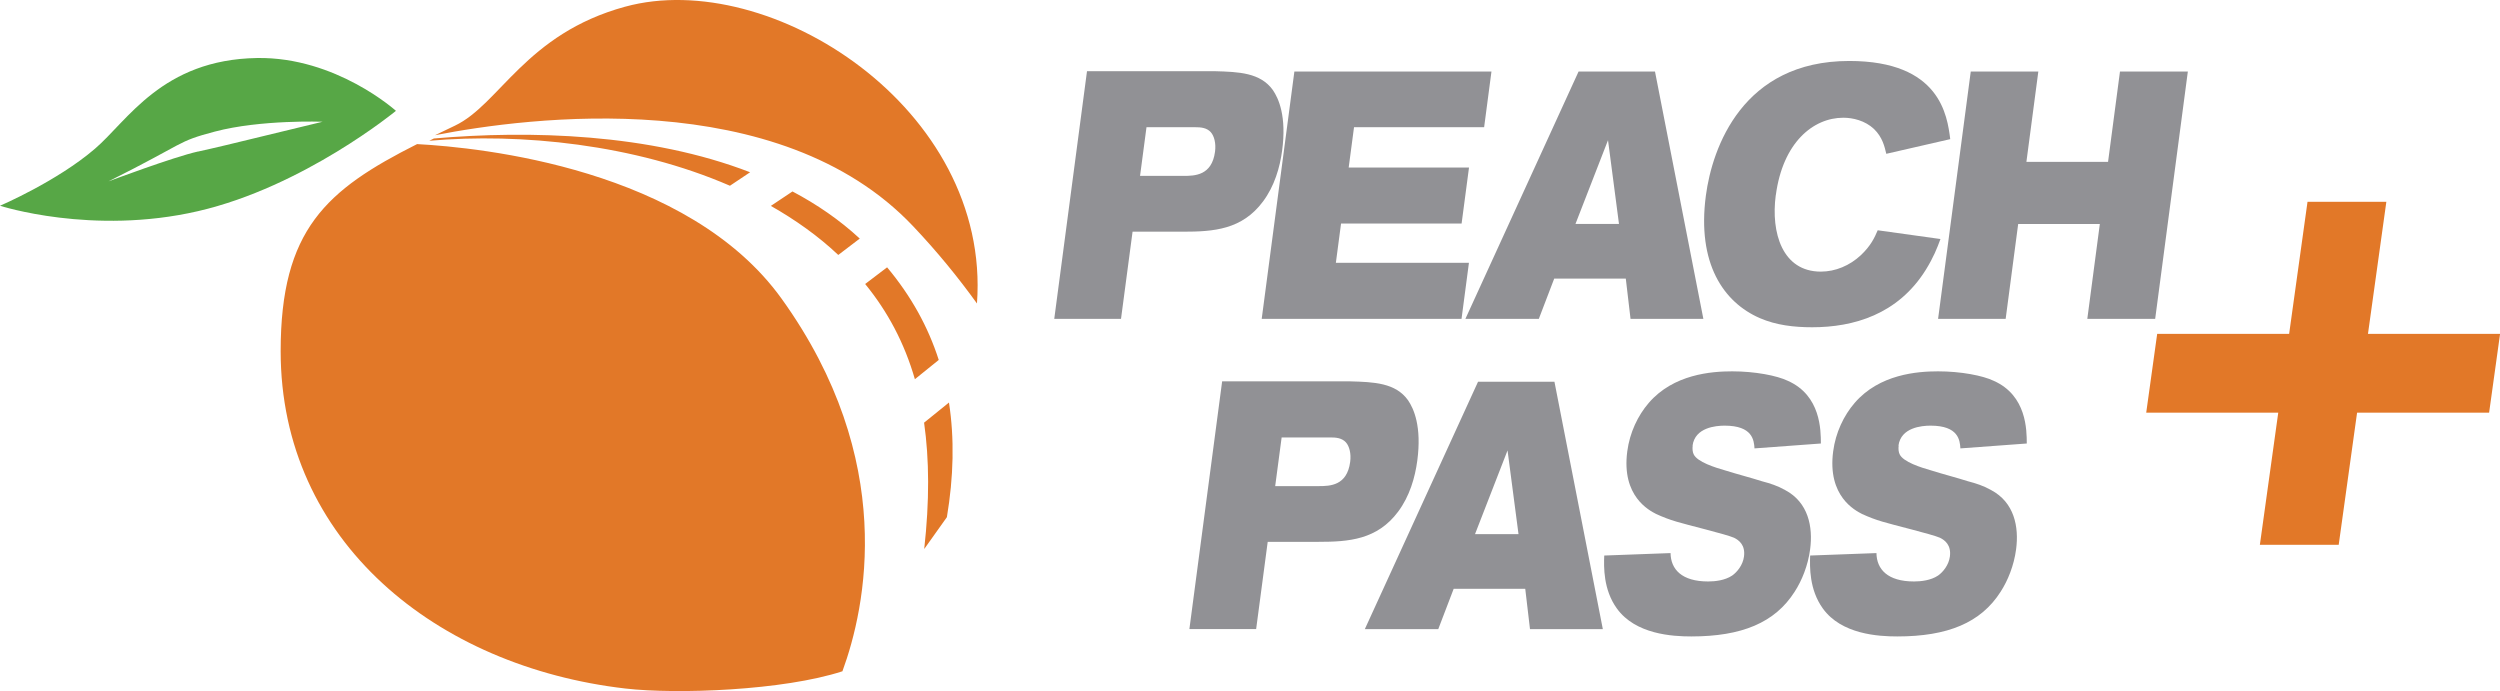 <svg xmlns="http://www.w3.org/2000/svg" id="Layer_2" data-name="Layer 2" viewBox="0 0 337.42 93.26"><defs><style>      .cls-1 {        fill: #919195;      }      .cls-2 {        fill: #e27828;      }      .cls-3 {        fill: #57a746;      }    </style></defs><g id="Layer_1-2" data-name="Layer 1"><path class="cls-2" d="M291.13,45.06h17.83l2.48-17.82h10.64l-2.48,17.82h17.83l-1.48,10.64h-17.82l-2.48,17.83h-10.64l2.48-17.83h-17.82l1.48-10.64Z"></path><path class="cls-1" d="M146.71,9.61h17.27c3.21.09,6.13.19,7.82,2.55.78,1.14,1.86,3.55,1.25,8.14-.3,2.27-1.03,4.82-2.59,6.9-2.82,3.79-6.65,4.07-10.77,4.07h-6.83l-1.56,11.77h-9.01l4.42-33.43ZM153.86,23.74h5.87c1.54,0,3.83-.05,4.26-3.26.15-1.14-.11-2.13-.58-2.65-.56-.61-1.38-.66-2.09-.66h-6.58l-.87,6.57Z"></path><path class="cls-1" d="M201.3,9.65l-.99,7.52h-17.56l-.72,5.44h16.24l-1,7.56h-16.27l-.7,5.3h17.96l-1,7.57h-26.97l4.41-33.39h26.61Z"></path><path class="cls-1" d="M213.07,9.65h10.3l6.53,33.39h-9.83l-.64-5.44h-9.66l-2.08,5.44h-9.91l15.28-33.39ZM217.03,18.92l-4.39,11.3h5.87l-1.48-11.3Z"></path><path class="cls-1" d="M239.67,26.35c-.67,5.06.89,10.31,6.08,10.31,1.97,0,3.9-.81,5.41-2.22,1.35-1.28,1.85-2.37,2.27-3.36l8.47,1.18c-.45,1.23-.93,2.46-1.98,4.16-3.77,6.05-9.79,7.75-15.33,7.75-2.47,0-4.86-.28-7.06-1.23-4.91-2.13-8.51-7.38-7.29-16.55.86-6.48,4.97-18.16,19.35-18.16,12.27,0,13.23,7.38,13.63,10.55l-8.63,1.98c-.23-.94-.49-2.22-1.67-3.36-1.21-1.13-2.84-1.51-4.13-1.51-4.08,0-8.17,3.36-9.11,10.45Z"></path><path class="cls-1" d="M265.99,9.65h9.12l-1.61,12.2h11.02l1.61-12.2h9.16l-4.41,33.39h-9.16l1.69-12.81h-11.02l-1.69,12.81h-9.12l4.41-33.39Z"></path><g><path class="cls-1" d="M164.95,51.47h17.27c3.21.09,6.13.19,7.82,2.55.78,1.14,1.86,3.55,1.25,8.14-.3,2.27-1.03,4.82-2.59,6.9-2.83,3.79-6.65,4.07-10.77,4.07h-6.83l-1.56,11.77h-9.01l4.42-33.43ZM172.1,65.61h5.87c1.54,0,3.83-.05,4.26-3.26.15-1.14-.11-2.13-.58-2.65-.56-.61-1.38-.66-2.09-.66h-6.58l-.87,6.57Z"></path><path class="cls-1" d="M199.5,51.52h10.3l6.53,33.39h-9.83l-.64-5.44h-9.66l-2.08,5.44h-9.91l15.28-33.39ZM203.47,60.79l-4.39,11.3h5.87l-1.48-11.3Z"></path><path class="cls-1" d="M228.46,60.13c-.06.47-.01.9.13,1.18.47,1.04,2.91,1.8,4.25,2.18,1.65.52,3.35.95,4.99,1.47,1.07.28,2.1.61,3.1,1.18,3.14,1.66,3.78,4.97,3.38,7.99-.29,2.22-1.13,4.25-2.08,5.72-2.67,4.21-7.17,6.05-13.96,6.05-2.54,0-7.54-.28-10.05-3.78-1.84-2.55-1.76-5.63-1.7-7.14l8.95-.33c.03,2.18,1.5,3.83,5.07,3.83.93,0,2.27-.14,3.25-.8.67-.47,1.44-1.42,1.59-2.55.21-1.56-.67-2.22-1.34-2.55-1.05-.47-6.56-1.79-7.76-2.17-.96-.28-1.85-.62-2.76-1.04-.9-.47-4.7-2.37-3.89-8.46.33-2.51,1.42-4.82,2.9-6.53,3.34-3.88,8.47-4.26,11.25-4.26,3.08,0,6.04.57,7.52,1.28,4.46,1.98,4.45,6.67,4.46,8.46l-8.96.66c-.07-1.09-.24-3.07-4.03-3.07-1.18,0-4,.24-4.33,2.7Z"></path><path class="cls-1" d="M256.26,60.13c-.06.47-.01.9.13,1.18.47,1.04,2.91,1.8,4.25,2.18,1.65.52,3.35.95,4.99,1.47,1.07.28,2.1.61,3.1,1.18,3.14,1.66,3.78,4.97,3.38,7.99-.29,2.22-1.13,4.25-2.08,5.72-2.67,4.21-7.17,6.05-13.96,6.05-2.54,0-7.54-.28-10.05-3.78-1.84-2.55-1.76-5.63-1.71-7.14l8.95-.33c.03,2.18,1.5,3.83,5.07,3.83.93,0,2.27-.14,3.25-.8.67-.47,1.44-1.42,1.59-2.55.21-1.56-.67-2.22-1.34-2.55-1.05-.47-6.56-1.79-7.76-2.17-.96-.28-1.85-.62-2.76-1.04-.9-.47-4.7-2.37-3.89-8.46.33-2.51,1.42-4.82,2.9-6.53,3.34-3.88,8.47-4.26,11.25-4.26,3.08,0,6.04.57,7.52,1.28,4.46,1.98,4.45,6.67,4.46,8.46l-8.96.66c-.07-1.09-.24-3.07-4.03-3.07-1.18,0-4,.24-4.33,2.7Z"></path></g><g><path class="cls-3" d="M34.69,7.83c-12.82.21-17.48,8.49-21.88,12.25C7.69,24.48,0,27.77,0,27.77c0,0,12.44,4.03,26.72.73,14.27-3.29,26.72-13.54,26.72-13.54,0,0-8.08-7.3-18.74-7.13ZM26.72,20.45c-3.29.73-12.08,4.03-12.08,4.03,10.62-5.31,9.13-5.34,14.36-6.72,6.19-1.64,14.55-1.33,14.55-1.33-14.93,3.63-14.29,3.46-16.83,4.03Z"></path><path class="cls-2" d="M98.52,25.07l2.72-1.82c-13.57-5.25-29.77-5.68-42.68-4.56l-.62.31c12.33-1.08,27.68.47,40.58,6.07ZM116.04,32.2c-2.72-2.52-5.79-4.62-9.08-6.36l-2.92,1.95c3.31,1.88,6.39,4.06,9.1,6.62l2.9-2.21ZM119.73,36.08l-2.96,2.25c3.04,3.73,5.29,7.93,6.71,12.85l3.22-2.6c-1.43-4.46-3.73-8.63-6.97-12.5ZM124.72,57.03c.71,4.97.74,10.59.02,17.07l3.06-4.3c.91-5.44,1.03-10.61.28-15.47l-3.35,2.71ZM56.31,19.44c-12.29,6.19-18.43,11.55-18.43,27.96,0,25.68,21.02,42.58,46.54,45.53,6.93.8,21.32.27,29.28-2.33,3.15-8.6,7.47-28.45-8.19-50.26-12.63-17.59-40.64-20.43-49.19-20.89ZM84.38.9c-13.45,3.68-16.93,13.18-22.98,16.06-.93.44-1.82.87-2.69,1.29,12.63-2.47,46.44-6.84,64.53,12.28,3.27,3.45,6.11,6.95,8.62,10.43,1.92-26.37-27.96-45.4-47.47-40.06Z"></path></g></g></svg>